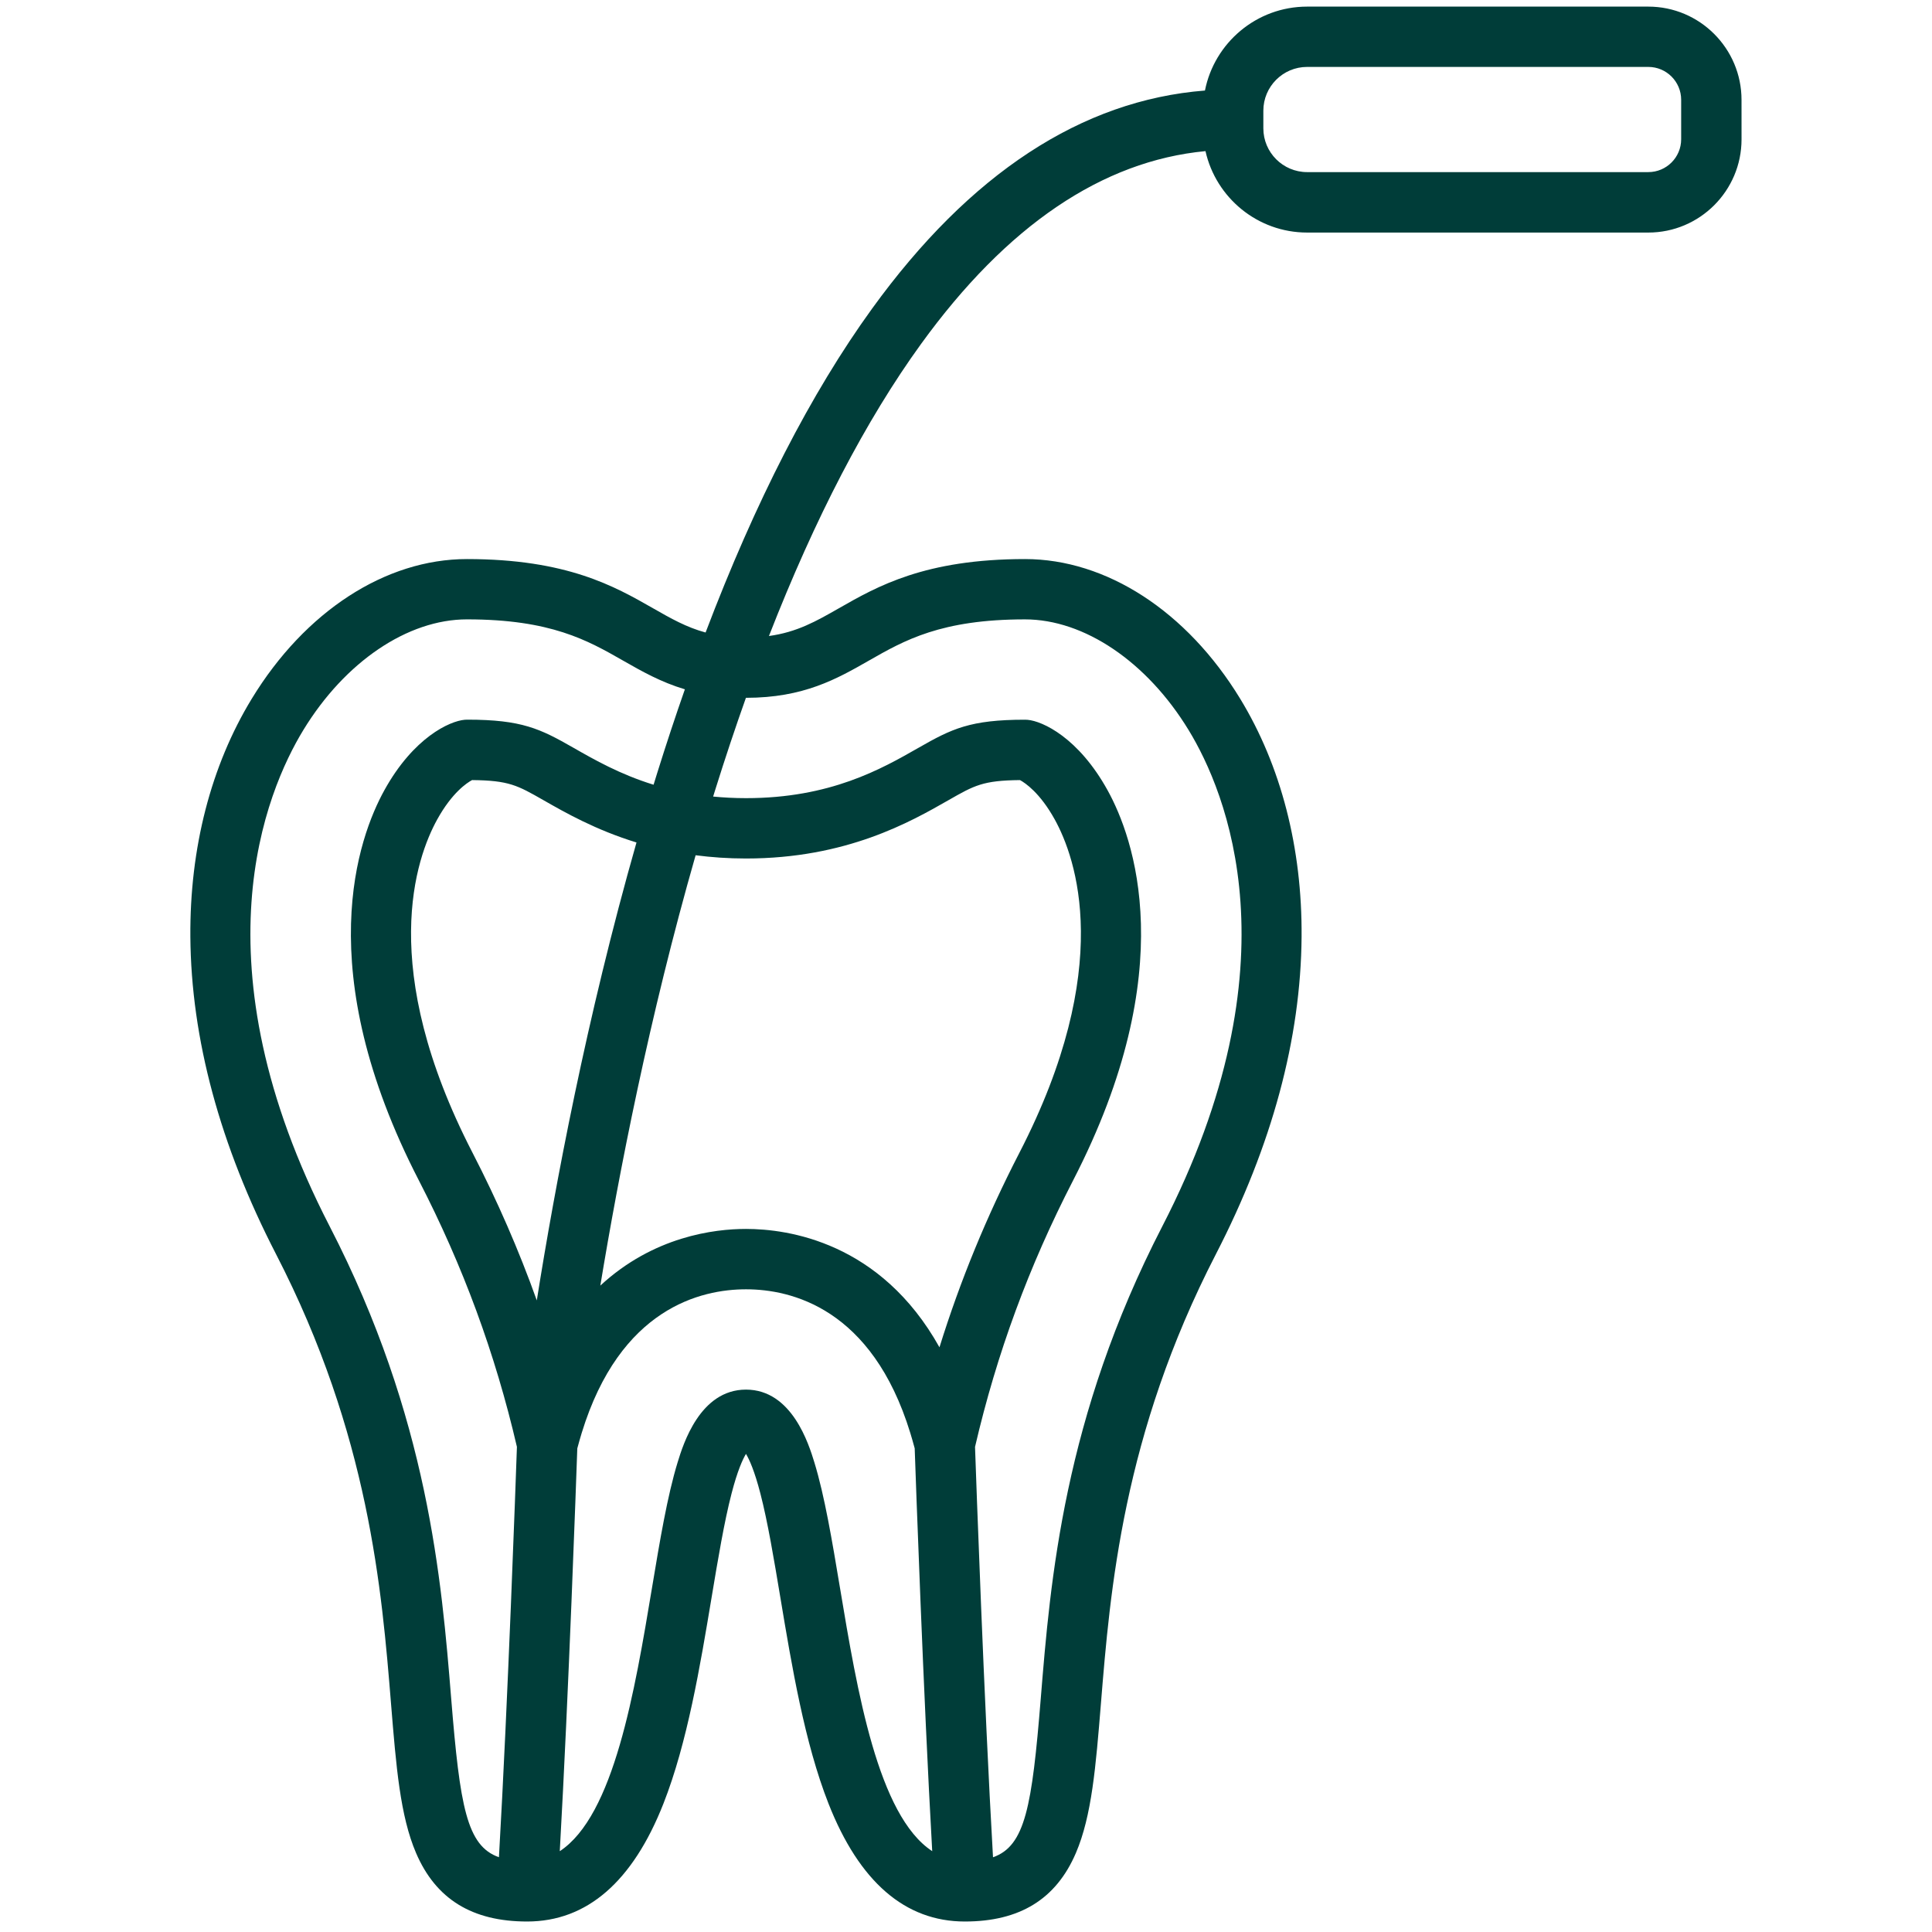 <?xml version="1.0" encoding="UTF-8"?>
<svg width="1200pt" height="1200pt" version="1.1" viewBox="0 0 1200 1200" xmlns="http://www.w3.org/2000/svg">
 <path d="m1023.8 4.109h-211.93c-31.371 0-57.586 22.449-63.453 52.125-76.516 6-146.03 51.52-206.84 135.58-37.797 52.25-72.406 119.64-103.32 201.05-11.957-3.246-21.586-8.746-32.664-15.074-23.82-13.605-53.473-30.543-115.55-30.543-50.594 0-100.56 32.434-133.67 86.754-25.355 41.605-38.543 92.723-38.137 147.82 0.469 63.246 18.371 129.57 53.211 197.14 57.859 112.2 65.707 208.79 71.438 279.32 3.16 38.902 5.656 69.625 15.543 92.668 12.277 28.625 34.848 42.539 68.992 42.539h0.012 0.008 0.016c37.031-0.016 65.5-24.648 84.617-73.227 14.848-37.73 22.828-85.578 29.871-127.79 4.047-24.254 7.867-47.16 12.438-64.801 3.664-14.145 6.883-21.191 8.957-24.625 2.074 3.43 5.297 10.477 8.957 24.625 4.57 17.641 8.391 40.547 12.438 64.801 7.043 42.215 15.023 90.062 29.871 127.79 19.117 48.574 47.586 73.211 84.617 73.227h0.016 0.008 0.012c34.148 0 56.719-13.914 68.992-42.539 9.887-23.043 12.383-53.77 15.543-92.668 5.731-70.531 13.578-167.12 71.438-279.32 34.844-67.566 52.746-133.89 53.211-197.14 0.406-55.102-12.781-106.22-38.137-147.82-33.109-54.324-83.078-86.754-133.67-86.754-62.078 0-91.73 16.938-115.55 30.543-14.215 8.121-26.059 14.863-43.473 17.246 28.621-73.348 60.254-134.14 94.484-181.41 53.211-73.496 112.57-113.69 176.66-119.76 6.457 28.902 32.297 50.578 63.121 50.578h211.93c31.926 0 57.898-25.973 57.898-57.895l-0.012-24.543c0-31.922-25.973-57.898-57.898-57.898zm-743.54 1051.1c-5.984-73.688-14.184-174.61-75.484-293.48-84.492-163.84-39.602-270.16-16.383-308.26 25.852-42.418 64.801-68.77 101.65-68.77 52.125 0 74.914 13.02 96.953 25.605 11.594 6.625 23.445 13.359 38.395 17.844-5.856 16.734-11.566 33.984-17.125 51.773-0.781 2.496-1.551 4.992-2.316 7.488-20.852-6.445-36.734-15.508-49.859-23.008-20.57-11.754-31.965-17.402-65.844-17.41h-0.004c-0.535 0-1.07 0.023-1.605 0.07-9.34 0.805-31.789 10.984-49.906 43.773-16.102 29.145-46.246 111.11 21.426 242.33 27.496 53.324 47.426 107.49 60.914 165.5-0.703 20.156-5.57 157.64-11.168 254.89-20.027-7.016-24.215-31.543-29.641-98.355zm303.26-218.38c-36.574-65.473-94.18-73.52-120.18-73.52-19.668 0-57.414 4.625-90.465 35.195 11.449-69.402 30.418-167 59.188-267.29 9.738 1.266 20.129 2.016 31.273 2.016 62.387 0 102.11-22.699 125.84-36.258 16.066-9.176 21.379-12.211 44.359-12.445 3.199 1.742 12.422 7.887 21.578 24.453 13.191 23.875 37.465 91.84-21.93 207.01-20.352 39.473-36.77 79.383-49.664 120.84zm-250.11-29.125c-11.137-31.152-24.371-61.562-39.918-91.715-59.391-115.16-35.121-183.14-21.93-207.01 9.238-16.723 18.52-22.785 21.656-24.461 22.887 0.234 28.195 3.266 44.281 12.453 13.602 7.769 32.484 18.527 57.836 26.305-31.004 108.63-50.703 213.86-61.926 284.43zm188.32 178.56c-4.906-29.406-9.539-57.18-15.918-77.969-3.43-11.176-13.867-45.184-42.465-45.184-28.602 0-39.039 34.008-42.465 45.184-6.379 20.789-11.012 48.562-15.918 77.969-10.691 64.09-23.602 141.45-57.273 163.53 5.512-97.824 10.234-231.57 10.883-250.17 0.906-3.359 1.824-6.609 2.742-9.605 23.82-77.621 74.152-89.211 102.04-89.211 27.883 0 78.215 11.59 102.04 89.219 0.918 2.988 1.82 6.144 2.742 9.559 0.641 18.461 5.367 152.32 10.883 250.21-33.68-22.074-46.59-99.438-57.281-163.53zm-58.387-552.84c35.871 0 56.445-11.75 76.34-23.113 22.039-12.59 44.828-25.605 96.953-25.605 36.848 0 75.797 26.352 101.65 68.77 23.223 38.102 68.109 144.41-16.383 308.26-61.301 118.87-69.496 219.79-75.484 293.48-5.426 66.812-9.613 91.34-29.641 98.363-5.598-97.246-10.465-234.73-11.168-254.89 13.488-58.012 33.418-112.18 60.914-165.5 67.676-131.23 37.523-213.19 21.422-242.33-18.078-32.727-40.383-42.938-49.648-43.762-0.551-0.047-1.109-0.074-1.664-0.074-34.07 0-45.473 5.648-66.047 17.402-23.133 13.219-54.816 31.32-107.24 31.32-7.191 0-13.957-0.367-20.398-0.988 0.422-1.367 0.84-2.734 1.27-4.098 6.184-19.766 12.551-38.832 19.086-57.219 0.016-0.008 0.031-0.008 0.043-0.008zm580.86-346.92c0 11.246-9.152 20.395-20.398 20.395h-211.93c-14.992 0-27.188-12.195-27.188-27.188v-10.957c0-14.992 12.195-27.188 27.188-27.188h211.93c11.246 0 20.398 9.152 20.398 20.398z" fill="#003d39"/>
</svg>
